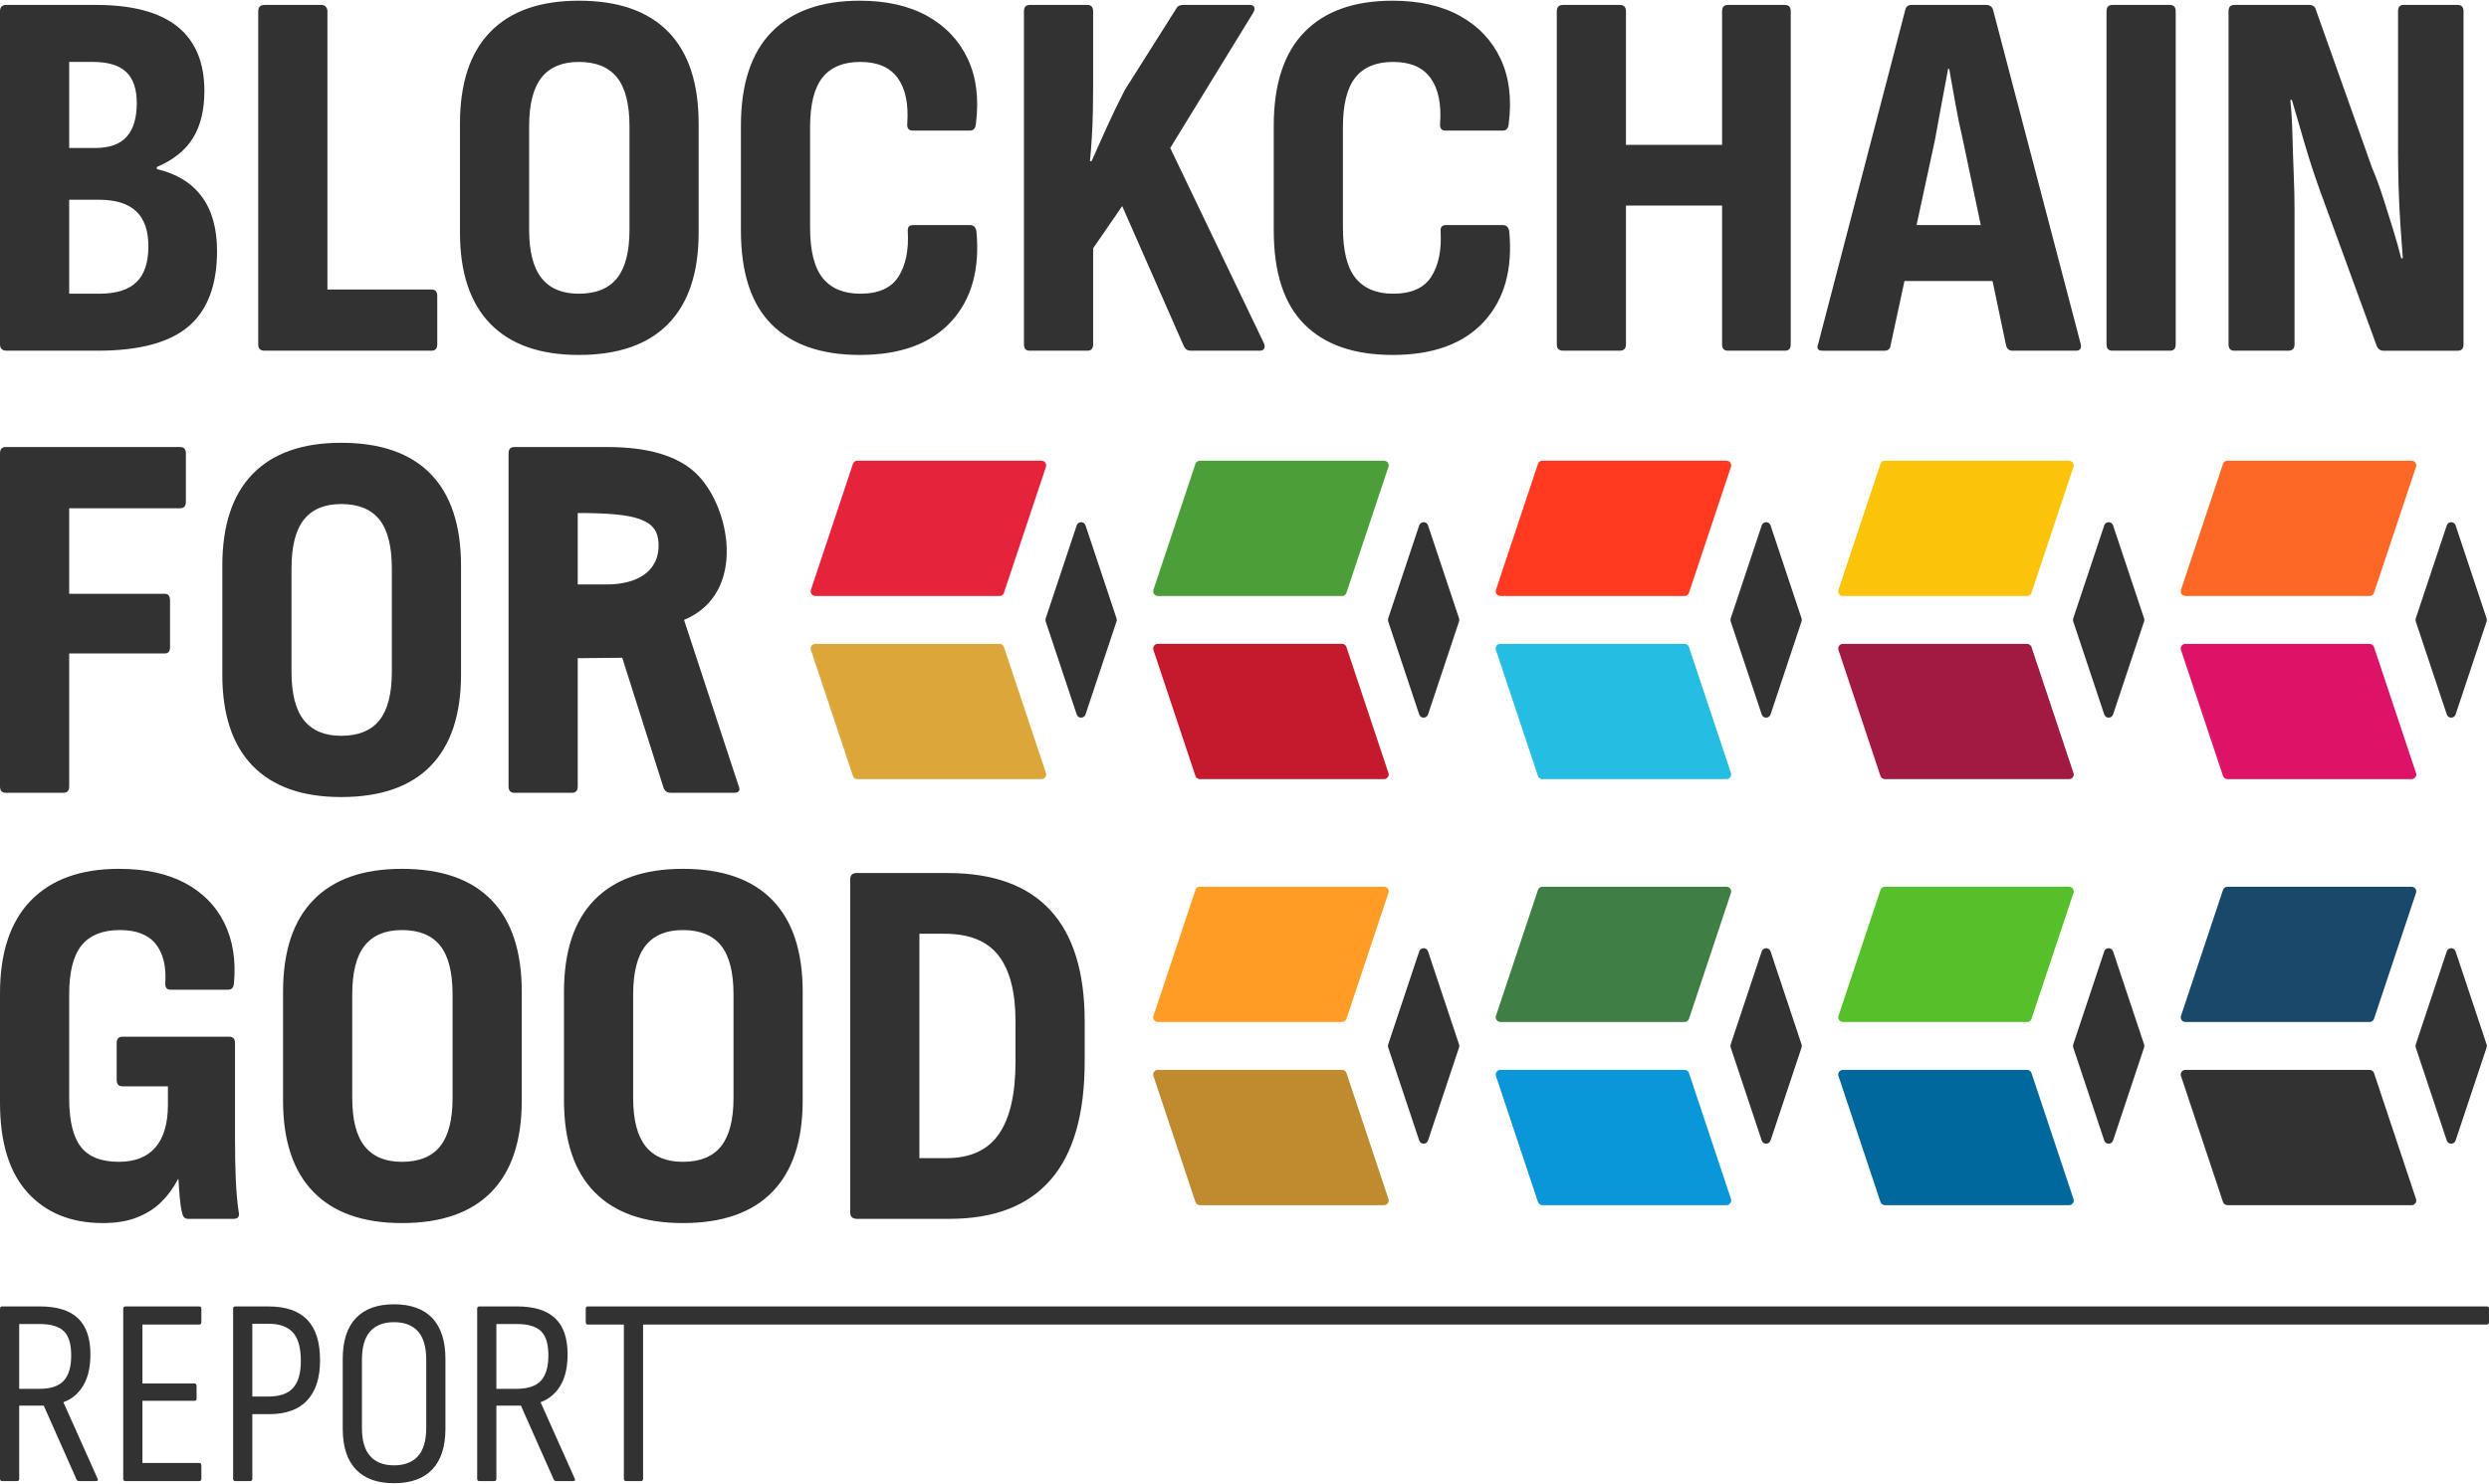 <?xml version="1.0" encoding="UTF-8"?>
<!-- Creator: CorelDRAW -->
<svg xmlns="http://www.w3.org/2000/svg" xmlns:xlink="http://www.w3.org/1999/xlink" xmlns:xodm="http://www.corel.com/coreldraw/odm/2003" xml:space="preserve" width="275px" height="164px" version="1.1" style="shape-rendering:geometricPrecision; text-rendering:geometricPrecision; image-rendering:optimizeQuality; fill-rule:evenodd; clip-rule:evenodd" viewBox="0 0 11573 6895.2">
 <defs>
  <style type="text/css">
   <![CDATA[
    .fil17 {fill:#00689D}
    .fil15 {fill:#0A97D9}
    .fil18 {fill:#19486A}
    .fil7 {fill:#26BDE2}
    .fil3 {fill:#323232}
    .fil14 {fill:#3F7E44}
    .fil5 {fill:#4C9F38}
    .fil16 {fill:#56C02B}
    .fil9 {fill:#A21942}
    .fil13 {fill:#BF8B2E}
    .fil4 {fill:#C5192D}
    .fil11 {fill:#DD1367}
    .fil1 {fill:#DDA63A}
    .fil2 {fill:#E5243B}
    .fil8 {fill:#FCC30B}
    .fil10 {fill:#FD6925}
    .fil12 {fill:#FD9D24}
    .fil6 {fill:#FF3A21}
    .fil0 {fill:#323232;fill-rule:nonzero}
   ]]>
  </style>
 </defs>
 <g id="Plan_x0020_1">
  <path class="fil0" d="M9.9 6885.3c-6.6,0 -9.9,-3.7 -9.9,-11.2l0 -789.9c0,-7.5 3.3,-11.2 9.9,-11.2l176.1 0c79.4,0 138.3,18.4 176.7,55.2 38.5,36.8 57.7,92.4 57.7,166.8 0,60.3 -11.1,109.1 -33.5,146.3 -22.3,37.2 -52.9,62.9 -91.7,76.9l0 1.3 157.5 352.2c4.9,9.1 2.4,13.6 -7.5,13.6l-78.1 0c-5,0 -8.7,-2.5 -11.2,-7.4l-152.5 -343.6 -114.1 0 0 339.8c0,7.5 -3.3,11.2 -9.9,11.2l-69.5 0zm79.4 -429.1l94.3 0c52,0 89.7,-12.6 112.8,-37.8 23.1,-25.2 34.7,-64.3 34.7,-117.2 0,-53.8 -11.6,-91.6 -34.7,-113.5 -23.1,-21.9 -60.4,-32.9 -111.6,-32.9l-95.5 0 0 301.4zm494.8 429.1c-7.4,0 -11.1,-3.7 -11.1,-11.2l0 -789.9c0,-7.5 3.3,-11.2 9.9,-11.2l343.5 0c6.6,0 9.9,3.7 9.9,11.2l0 60.7c0,8.3 -3.3,12.4 -9.9,12.4l-264.1 0 0 274.1 241.8 0c6.6,0 9.9,3.7 9.9,11.2l0 58.3c0,7.4 -3.3,11.1 -9.9,11.1l-241.8 0 0 289 264.1 0c6.6,0 9.9,4.1 9.9,12.4l0 60.7c0,7.5 -3.3,11.2 -9.9,11.2l-342.3 0zm509.7 0c-6.6,0 -9.9,-3.7 -9.9,-11.2l0 -789.9c0,-7.5 3.3,-11.2 9.9,-11.2l153.8 0c81,0 141.4,20.7 181.1,62 39.7,41.3 59.5,104.2 59.5,188.5 0,81 -19.8,143 -59.5,186 -39.7,43 -98.8,64.5 -177.4,64.5l-78.1 0 0 300.1c0,7.5 -3.3,11.2 -9.9,11.2l-69.5 0zm79.4 -393.1l73.2 0c53.7,0 92.6,-13.4 116.6,-40.3 23.9,-26.9 35.9,-68.4 35.9,-124.7 0,-61.2 -12.2,-105.4 -36.6,-132.7 -24.4,-27.3 -62.2,-40.9 -113.4,-40.9l-75.7 0 0 338.6zm658.5 403c-77.7,0 -136.8,-21.5 -177.3,-64.5 -40.5,-42.9 -60.8,-105.8 -60.8,-188.5l0 -324.9c0,-83.5 20.3,-146.7 60.8,-189.7 40.5,-43 99.6,-64.5 177.3,-64.5 78.6,0 138.1,21.5 178.6,64.5 40.5,43 60.8,106.2 60.8,189.7l0 324.9c0,82.7 -20.3,145.6 -60.8,188.5 -40.5,43 -100,64.5 -178.6,64.5zm0 -83.1c48.8,0 86,-14.2 111.7,-42.7 25.6,-28.6 38.4,-72.2 38.4,-130.9l0 -317.5c0,-59.5 -12.8,-103.5 -38.4,-132.1 -25.7,-28.5 -62.9,-42.7 -111.7,-42.7 -47.9,0 -84.7,14.2 -110.3,42.7 -25.7,28.6 -38.5,72.6 -38.5,132.1l0 317.5c0,58.7 12.8,102.3 38.5,130.9 25.6,28.5 62.4,42.7 110.3,42.7zm396.9 73.2c-6.6,0 -9.9,-3.7 -9.9,-11.2l0 -789.9c0,-7.5 3.3,-11.2 9.9,-11.2l176.1 0c79.4,0 138.3,18.4 176.7,55.2 38.5,36.8 57.7,92.4 57.7,166.8 0,60.3 -11.1,109.1 -33.4,146.3 -22.4,37.2 -53,62.9 -91.8,76.9l0 1.3 157.5 352.2c4.9,9.1 2.4,13.6 -7.5,13.6l-78.1 0c-5,0 -8.7,-2.5 -11.2,-7.4l-152.5 -343.6 -114.1 0 0 339.8c0,7.5 -3.3,11.2 -9.9,11.2l-69.5 0zm79.4 -429.1l94.3 0c52.1,0 89.7,-12.6 112.8,-37.8 23.1,-25.2 34.7,-64.3 34.7,-117.2 0,-53.8 -11.6,-91.6 -34.7,-113.5 -23.1,-21.9 -60.4,-32.9 -111.6,-32.9l-95.5 0 0 301.4zm602.7 429.1c-6.6,0 -9.9,-3.7 -9.9,-11.2l0 -716.8 -167.4 0c-6.6,0 -9.9,-4.1 -9.9,-12.4l0 -60.7c0,-7.5 3.3,-11.2 9.9,-11.2l8829.7 0c6.7,0 9.9,3.7 9.9,11.2l0 60.7c0,8.3 -3.2,12.4 -9.9,12.4l-8573 0 0 716.8c0,7.5 -3.3,11.2 -9.9,11.2l-69.5 0z"></path>
  <g id="_1837900396016">
   <path class="fil0" d="M31.9 1627.9c-21.2,0 -31.9,-9.8 -31.9,-29.4l0 -1549.4c0,-19.6 9.8,-29.4 29.5,-29.4l417.4 0c168.6,0 294.6,33.5 378.1,100.6 83.5,67.1 125.3,167 125.3,299.6 0,88.4 -17.6,161.2 -52.8,218.5 -35.2,57.3 -91.3,102.3 -168.2,135.1l0 9.8c91.6,21.3 161.2,63.8 208.7,127.7 47.4,63.8 71.2,148.1 71.2,252.9 0,158.8 -44.2,275.8 -132.6,351.1 -88.4,75.3 -229.2,112.9 -422.3,112.9l-422.4 0zm289.8 -265.1l139.9 0c78.6,0 136.3,-18 173.1,-54.1 36.9,-36 55.3,-91.6 55.3,-166.9 0,-72.1 -18.8,-126.1 -56.5,-162.1 -37.6,-36 -95.8,-54 -174.3,-54l-137.5 0 0 437.1zm0 -677.7l120.3 0c67.1,0 116.2,-17.6 147.3,-52.8 31.1,-35.2 46.7,-87.2 46.7,-156 0,-65.4 -16.4,-113.7 -49.1,-144.8 -32.8,-31.1 -84.4,-46.7 -154.7,-46.7l-110.5 0 0 400.3zm908.5 942.8c-19.7,0 -29.5,-9.8 -29.5,-29.4l0 -1549.4c0,-19.6 9.8,-29.4 29.5,-29.4l265.2 0c8.1,0 14.7,2.8 19.6,8.5 4.9,5.8 7.4,12.7 7.4,20.9l0 1294 483.7 0c18,0 27,9.8 27,29.5l0 225.9c0,19.6 -9,29.4 -27,29.4l-775.9 0zm1461 19.7c-180.1,0 -317.2,-48.3 -411.3,-144.9 -94.2,-96.6 -141.2,-238.2 -141.2,-424.8l0 -505.8c0,-188.2 47,-330.6 141.2,-427.2 94.1,-96.6 231.2,-144.9 411.3,-144.9 183.3,0 322,48.3 416.1,144.9 94.2,96.6 141.2,239 141.2,427.2l0 505.8c0,186.6 -47,328.2 -141.2,424.8 -94.1,96.6 -232.8,144.9 -416.1,144.9zm0 -284.8c80.2,0 139.5,-24.2 178,-72.5 38.4,-48.3 57.7,-123.2 57.7,-224.6l0 -481.3c0,-103.1 -19.3,-178.9 -57.7,-227.1 -38.5,-48.3 -97.8,-72.5 -178,-72.5 -77,0 -134.7,24.2 -173.1,72.5 -38.5,48.2 -57.8,124 -57.8,227.1l0 481.3c0,101.4 19.3,176.3 57.8,224.6 38.4,48.3 96.1,72.5 173.1,72.5zm1306.2 284.8c-178.4,0 -315.1,-47.5 -410,-142.4 -95,-95 -142.4,-240.7 -142.4,-437.1l0 -486.2c0,-193.1 47.4,-338.4 142.4,-435.8 94.9,-97.4 231.6,-146.1 410,-146.1 124.4,0 229.2,23.7 314.3,71.2 85.1,47.5 147.8,113.8 187.9,198.9 40.1,85.1 52.8,185.8 38,302 -1.6,21.3 -10.6,31.9 -27,31.9l-267.6 0c-18,0 -26.2,-10.6 -24.6,-31.9 6.6,-91.7 -8.2,-162.4 -44.2,-212.4 -36,-49.9 -94.1,-74.9 -174.3,-74.9 -78.6,0 -137.1,24.2 -175.6,72.5 -38.4,48.2 -57.7,125.6 -57.7,232l0 464.1c0,109.7 19.7,188.6 59,236.9 39.2,48.3 97.3,72.5 174.3,72.5 85.1,0 144.4,-26.6 178,-79.8 33.6,-53.2 47.9,-123.2 43,-210 -1.7,-19.6 6.5,-29.4 24.5,-29.4l265.2 0c16.4,0 26.2,9.8 29.5,29.4 16.4,176.8 -22.9,316.8 -117.9,419.9 -94.9,103.1 -236.5,154.7 -424.8,154.7zm790.7 -19.7c-18,0 -27,-9.8 -27,-29.4l0 -1549.4c0,-19.6 9,-29.4 27,-29.4l267.6 0c18,0 27,9.8 27,29.4l0 356c0,32.8 -0.4,69.2 -1.2,109.3 -0.8,40.1 -2.4,80.6 -4.9,121.6 -2.5,40.9 -5.3,77.7 -8.6,110.4l7.4 0c21.2,-47.4 44.6,-99.4 69.9,-155.9 25.4,-56.4 53.7,-115 84.8,-175.5l240.6 -380.6c4.9,-9.8 15.5,-14.7 31.9,-14.7l309.4 0c9.8,0 16.4,3.2 19.6,9.8 3.3,6.5 1.7,15.5 -4.9,27l-385.5 628.6 434.6 906c4.9,9.8 5.8,18.4 2.5,25.8 -3.3,7.4 -9.8,11 -19.7,11l-321.6 0c-14.8,0 -25.4,-6.5 -31.9,-19.6l-287.3 -653.1 -135.1 196.4 0 446.9c0,19.6 -9,29.4 -27,29.4l-267.6 0zm1686.8 19.7c-178.4,0 -315.1,-47.5 -410,-142.4 -95,-95 -142.4,-240.7 -142.4,-437.1l0 -486.2c0,-193.1 47.4,-338.4 142.4,-435.8 94.9,-97.4 231.6,-146.1 410,-146.1 124.5,0 229.2,23.7 314.3,71.2 85.2,47.5 147.8,113.8 187.9,198.9 40.1,85.1 52.8,185.8 38,302 -1.6,21.3 -10.6,31.9 -27,31.9l-267.6 0c-18,0 -26.2,-10.6 -24.6,-31.9 6.6,-91.7 -8.1,-162.4 -44.2,-212.4 -36,-49.9 -94.1,-74.9 -174.3,-74.9 -78.6,0 -137.1,24.2 -175.6,72.5 -38.4,48.2 -57.7,125.6 -57.7,232l0 464.1c0,109.7 19.7,188.6 59,236.9 39.3,48.3 97.4,72.5 174.3,72.5 85.1,0 144.5,-26.6 178,-79.8 33.6,-53.2 47.9,-123.2 43,-210 -1.6,-19.6 6.5,-29.4 24.5,-29.4l265.2 0c16.4,0 26.2,9.8 29.5,29.4 16.4,176.8 -22.9,316.8 -117.9,419.9 -94.9,103.1 -236.5,154.7 -424.8,154.7zm793.1 -19.7c-19.6,0 -29.4,-9.8 -29.4,-29.4l0 -1549.4c0,-19.6 9.8,-29.4 29.4,-29.4l262.8 0c19.6,0 29.4,9.8 29.4,29.4l0 621.2 446.9 0 0 -621.2c0,-19.6 9,-29.4 27.1,-29.4l265.1 0c18,0 27,9.8 27,29.4l0 1549.4c0,19.6 -9,29.4 -27,29.4l-265.1 0c-18.1,0 -27.1,-9.8 -27.1,-29.4l0 -645.8 -446.9 0 0 645.8c0,19.6 -9.8,29.4 -29.4,29.4l-262.8 0zm1205.7 0c-21.3,0 -27.9,-10.6 -19.7,-31.9l405.2 -1554.3c3.2,-14.7 13.1,-22 29.4,-22l346.2 0c16.4,0 27,7.3 32,22l407.6 1554.3c4.9,21.3 -2.5,31.9 -22.1,31.9l-294.7 0c-14.7,0 -24.5,-7.3 -29.5,-22.1l-201.3 -957.6c-13.1,-55.6 -24.6,-111.3 -34.4,-166.9 -9.8,-55.7 -19.6,-110.5 -29.4,-164.6l-4.9 0c-9.9,54.1 -20.1,108.9 -30.8,164.6 -10.6,55.6 -20.8,111.3 -30.6,166.9l-206.3 955.2c-1.6,16.4 -11.4,24.5 -29.5,24.5l-287.2 0zm333.9 -324.1l49.1 -260.2 400.2 0 54.1 260.2 -503.4 0zm1014.1 324.1c-18,0 -27,-9.8 -27,-29.4l0 -1549.4c0,-19.6 9,-29.4 27,-29.4l267.6 0c18,0 27,9.8 27,29.4l0 1549.4c0,19.6 -9,29.4 -27,29.4l-267.6 0zm567.2 0c-18,0 -27,-9.8 -27,-29.4l0 -1549.4c0,-19.6 9,-29.4 27,-29.4l348.7 0c14.7,0 24.5,6.5 29.4,19.6l262.7 739.1c18.1,42.5 35.3,89.2 51.6,139.9 16.4,50.8 31.9,100.3 46.7,148.6 14.7,48.3 27,92.1 36.8,131.3l7.4 0c-3.3,-44.1 -7,-96.1 -11.1,-155.9 -4.1,-59.7 -6.9,-120.3 -8.6,-181.7 -1.6,-61.4 -2.4,-113.3 -2.4,-155.9l0 -655.6c0,-19.6 8.2,-29.4 24.5,-29.4l252.9 0c18.1,0 27,9.8 27,29.4l0 1549.4c0,19.6 -8.9,29.4 -27,29.4l-346.2 0c-13.1,0 -22.9,-6.5 -29.4,-19.6l-262.8 -719.4c-26.2,-72.1 -50.3,-145.7 -72.4,-221 -22.1,-75.3 -42.2,-144.1 -60.2,-206.3l-7.3 0c4.9,45.9 8.2,99.9 9.8,162.1 1.6,62.2 3.7,123.6 6.1,184.1 2.5,60.6 3.7,114.6 3.7,162.1l0 628.6c0,19.6 -9.8,29.4 -29.5,29.4l-250.4 0z"></path>
   <path class="fil0" d="M27 3684.1c-18,0 -27,-9.8 -27,-29.4l0 -1549.4c0,-19.6 9,-29.4 27,-29.4l810.3 0c18,0 27,9.8 27,29.4l0 225.9c0,19.7 -9,29.5 -27,29.5l-515.6 0 0 397.8 444.4 0c16.4,0 24.5,10.6 24.5,31.9l0 216.1c0,19.6 -8.1,29.4 -24.5,29.4l-444.4 0 0 618.8c0,19.6 -9,29.4 -27.1,29.4l-267.6 0zm1559.2 19.7c-180.1,0 -317.1,-48.3 -411.3,-144.9 -94.1,-96.6 -141.2,-238.1 -141.2,-424.8l0 -505.8c0,-188.2 47.1,-330.6 141.2,-427.2 94.2,-96.6 231.2,-144.9 411.3,-144.9 183.3,0 322.1,48.3 416.2,144.9 94.1,96.6 141.2,239 141.2,427.2l0 505.8c0,186.7 -47.1,328.2 -141.2,424.8 -94.1,96.6 -232.9,144.9 -416.2,144.9zm0 -284.8c80.2,0 139.5,-24.2 178,-72.5 38.5,-48.2 57.7,-123.1 57.7,-224.6l0 -481.3c0,-103.1 -19.2,-178.8 -57.7,-227.1 -38.5,-48.3 -97.8,-72.5 -178,-72.5 -76.9,0 -134.6,24.2 -173.1,72.5 -38.5,48.3 -57.7,124 -57.7,227.1l0 481.3c0,101.5 19.2,176.4 57.7,224.6 38.5,48.3 96.2,72.5 173.1,72.5zm805.4 265.1c-18,0 -27,-9.8 -27,-29.4l0 -1549.4c0,-19.6 9,-29.4 27,-29.4l432.1 0c186.6,0 322.9,39.6 408.9,119 161.8,149.6 245.8,561.1 -52,685.1l252.1 767.3c11.4,24.6 4.9,36.8 -19.7,36.8l-294.6 0c-14.8,0 -25.4,-6.5 -31.9,-19.6l-193.3 -608.5 -207 2 0 596.7c0,19.6 -9,29.4 -27,29.4l-267.6 0zm294.6 -969l135.1 0c137,0 246.7,-58.1 240.8,-191.5 -4.9,-110.9 -99.2,-140.8 -375.9,-140.8l0 332.3z"></path>
   <path class="fil0" d="M478.8 5685.3c-147.3,0 -264,-47.1 -349.9,-141.2 -85.9,-94.1 -128.9,-233.7 -128.9,-418.7l0 -508.2c0,-189.9 47.9,-334 143.6,-432.2 95.8,-98.2 232.1,-147.3 408.9,-147.3 122.7,0 225.5,22.1 308.1,66.3 82.7,44.2 143.7,106.4 183,186.6 39.2,80.2 54,173.5 44.2,279.9 -1.7,19.7 -10.7,29.5 -27.1,29.5l-267.6 0c-18,0 -26.2,-10.7 -24.5,-31.9 4.9,-77 -9.9,-137.1 -44.2,-180.5 -34.4,-43.4 -90.1,-65.1 -167,-65.1 -80.2,0 -139.6,23.7 -178,71.2 -38.5,47.5 -57.7,123.6 -57.7,228.4l0 483.7c0,103.1 18,178 54,224.7 36,46.6 94.9,69.9 176.8,69.9 75.3,0 132.1,-22.5 170.6,-67.5 38.5,-45 57.7,-110.9 57.7,-197.6l0 -86 -211.1 0c-18,0 -27.1,-9.8 -27.1,-29.5l0 -171.8c0,-19.7 9.1,-29.5 27.1,-29.5l496 0c18,0 27,9.8 27,29.5l0 437c0,73.7 1.2,139.2 3.6,196.5 2.5,57.3 7,108 13.5,152.2 5,21.3 -3.2,31.9 -24.5,31.9l-211.2 0c-14.7,0 -23.7,-9 -27,-27 -4.9,-18 -8.6,-40.9 -11,-68.7 -2.5,-27.9 -4.5,-57.3 -6.2,-88.4l-2.4 0c-21.3,40.9 -47.5,76.5 -78.6,106.8 -31.1,30.3 -68.7,54 -112.9,71.2 -44.2,17.2 -96.6,25.8 -157.2,25.8zm1389.8 0c-180.1,0 -317.2,-48.3 -411.3,-144.9 -94.1,-96.6 -141.2,-238.2 -141.2,-424.8l0 -505.8c0,-188.3 47.1,-330.7 141.2,-427.2 94.1,-96.6 231.2,-144.9 411.3,-144.9 183.3,0 322,48.3 416.2,144.9 94.1,96.5 141.2,238.9 141.2,427.2l0 505.8c0,186.6 -47.1,328.2 -141.2,424.8 -94.2,96.6 -232.9,144.9 -416.2,144.9zm0 -284.9c80.2,0 139.5,-24.1 178,-72.4 38.5,-48.3 57.7,-123.2 57.7,-224.7l0 -481.2c0,-103.2 -19.2,-178.9 -57.7,-227.2 -38.5,-48.2 -97.8,-72.4 -178,-72.4 -77,0 -134.7,24.2 -173.1,72.4 -38.5,48.3 -57.7,124 -57.7,227.2l0 481.2c0,101.5 19.2,176.4 57.7,224.7 38.4,48.3 96.1,72.4 173.1,72.4zm1306.2 284.9c-180,0 -317.1,-48.3 -411.2,-144.9 -94.1,-96.6 -141.2,-238.2 -141.2,-424.8l0 -505.8c0,-188.3 47.1,-330.7 141.2,-427.2 94.1,-96.6 231.2,-144.9 411.2,-144.9 183.4,0 322.1,48.3 416.2,144.9 94.2,96.5 141.2,238.9 141.2,427.2l0 505.8c0,186.6 -47,328.2 -141.2,424.8 -94.1,96.6 -232.8,144.9 -416.2,144.9zm0 -284.9c80.3,0 139.6,-24.1 178.1,-72.4 38.4,-48.3 57.7,-123.2 57.7,-224.7l0 -481.2c0,-103.2 -19.3,-178.9 -57.7,-227.2 -38.5,-48.2 -97.8,-72.4 -178.1,-72.4 -76.9,0 -134.6,24.2 -173.1,72.4 -38.4,48.3 -57.7,124 -57.7,227.2l0 481.2c0,101.5 19.3,176.4 57.7,224.7 38.5,48.3 96.2,72.4 173.1,72.4zm810.3 265.2c-21.2,0 -31.9,-9.8 -31.9,-29.4l0 -1549.4c0,-19.7 9.8,-29.5 29.5,-29.5l424.8 0c211.1,0 369.9,57.7 476.3,173.1 106.4,115.4 159.6,287.7 159.6,516.9l0 186.6c0,245.5 -52.8,428.9 -158.3,550 -105.6,121.2 -262.4,181.7 -470.3,181.7l-429.7 0zm289.8 -282.3l125.2 0c111.3,0 192.7,-37.3 244.3,-111.8 51.6,-74.5 77.4,-187 77.4,-337.6l0 -186.6c0,-135.9 -26.2,-237.8 -78.6,-305.7 -52.4,-67.9 -135.9,-101.9 -250.5,-101.9l-117.8 0 0 1043.6z"></path>
   <g>
    <path class="fil1" d="M3791.1 2991.4l856.5 0c10.3,0 18.9,7.2 21.1,16.9l194.6 583.7c3.8,11.3 -2.4,23.6 -13.7,27.3 -2.3,0.7 -4.6,1.1 -6.8,1.1l0 0.1 -856.5 0c-10.3,0 -19,-7.2 -21.2,-16.9l-194.5 -583.7c-3.8,-11.3 2.4,-23.6 13.7,-27.3 2.2,-0.8 4.5,-1.1 6.8,-1.1l0 -0.1z"></path>
    <path class="fil2" d="M4863.3 2168.1l-194.6 583.7c-2.2,9.7 -10.8,16.9 -21.1,16.9l-856.5 0 0 -0.1c-2.3,0 -4.6,-0.4 -6.8,-1.1 -11.4,-3.8 -17.5,-16 -13.8,-27.4l194.6 -583.7c2.2,-9.7 10.9,-16.9 21.2,-16.9l856.5 0 0 0.1c2.2,0 4.5,0.4 6.8,1.1 11.3,3.8 17.5,16 13.7,27.4z"></path>
    <path class="fil3" d="M5191.6 2886.8l-144.3 432.9c-2,6.2 -7,11.5 -13.7,13.7 -11.4,3.8 -23.6,-2.4 -27.3,-13.7l-144.3 -432.9c-1.4,-4.2 -1.5,-9 0,-13.6l144.3 -432.8c2,-6.3 7,-11.6 13.7,-13.8 11.3,-3.7 23.6,2.4 27.3,13.8l144.3 432.8c1.4,4.3 1.5,9 0,13.6z"></path>
   </g>
   <g>
    <path class="fil4" d="M5383.6 2991.3l856.5 0c10.3,0 18.9,7.3 21.1,16.9l194.6 583.8c3.7,11.3 -2.4,23.5 -13.8,27.3 -2.2,0.7 -4.5,1.1 -6.8,1.1l0 0.1 -856.4 0c-10.3,0 -19,-7.2 -21.2,-16.9l-194.6 -583.7c-3.7,-11.4 2.4,-23.6 13.8,-27.4 2.2,-0.7 4.5,-1.1 6.8,-1.1l0 -0.1z"></path>
    <path class="fil3" d="M6784.2 2886.8l-144.3 432.9c-2.1,6.2 -7,11.5 -13.7,13.7 -11.4,3.8 -23.6,-2.4 -27.4,-13.7l-144.3 -432.9c-1.4,-4.2 -1.5,-9 0,-13.6l144.3 -432.8c2.1,-6.3 7,-11.6 13.8,-13.8 11.3,-3.7 23.6,2.4 27.3,13.8l144.3 432.8c1.4,4.3 1.5,9 0,13.6z"></path>
    <path class="fil5" d="M5363 2740.1l194.6 -583.7c2.2,-9.7 10.8,-16.9 21.2,-16.9l856.4 0 0 0.1c2.3,0 4.6,0.4 6.8,1.1 11.4,3.8 17.5,16 13.8,27.3l-194.6 583.8c-2.2,9.7 -10.8,16.9 -21.2,16.9l-856.4 0 0 -0.1c-2.3,0 -4.6,-0.4 -6.8,-1.1 -11.4,-3.8 -17.5,-16 -13.8,-27.4z"></path>
   </g>
   <g>
    <path class="fil6" d="M8048.4 2168.1l-194.6 583.7c-2.2,9.7 -10.8,16.9 -21.2,16.9l-856.5 0 0 -0.1c-2.2,0 -4.5,-0.4 -6.8,-1.1 -11.3,-3.8 -17.5,-16 -13.7,-27.4l194.6 -583.7c2.2,-9.7 10.8,-16.9 21.2,-16.9l856.4 0 0 0.1c2.3,0 4.6,0.4 6.8,1.1 11.4,3.8 17.5,16 13.8,27.4z"></path>
    <path class="fil7" d="M6976.1 2991.4l856.5 0c10.4,0 19,7.2 21.2,16.9l194.6 583.7c3.7,11.3 -2.4,23.6 -13.8,27.3 -2.2,0.7 -4.5,1.1 -6.8,1.1l0 0.1 -856.4 0c-10.4,0 -19,-7.2 -21.2,-16.9l-194.6 -583.7c-3.8,-11.3 2.4,-23.6 13.7,-27.3 2.3,-0.8 4.6,-1.1 6.8,-1.1l0 -0.1z"></path>
    <path class="fil3" d="M8376.7 2886.8l-144.2 432.9c-2.1,6.2 -7,11.5 -13.8,13.7 -11.3,3.8 -23.6,-2.4 -27.3,-13.7l-144.3 -432.9c-1.4,-4.2 -1.5,-9 0,-13.6l144.3 -432.8c2.1,-6.3 7,-11.6 13.7,-13.8 11.4,-3.7 23.6,2.4 27.4,13.8l144.2 432.8c1.4,4.3 1.5,9 0,13.6z"></path>
   </g>
   <g>
    <path class="fil8" d="M9425.2 2768.7l-856.4 0 0 -0.1c-2.3,0 -4.6,-0.4 -6.8,-1.1 -11.4,-3.8 -17.5,-16 -13.8,-27.4l194.6 -583.7c2.2,-9.7 10.8,-16.9 21.2,-16.9l856.4 0 0 0.1c2.3,0 4.6,0.4 6.8,1.1 11.4,3.8 17.5,16 13.8,27.4l-194.6 583.7c-2.2,9.7 -10.8,16.9 -21.2,16.9z"></path>
    <path class="fil9" d="M9445.8 3006.3l194.5 583.7c1.2,2.6 1.9,5.6 1.9,8.8 0,12 -9.7,21.7 -21.8,21.7l-856.4 0 0 -0.1c-9.1,0 -17.6,-5.7 -20.6,-14.8l-194.5 -583.7c-1.2,-2.7 -1.9,-5.6 -1.9,-8.8 0,-12 9.8,-21.7 21.8,-21.7l856.4 0 0 0.1c9.1,0 17.6,5.7 20.6,14.8z"></path>
    <path class="fil3" d="M9969.4 2886.8l-144.3 432.9c-2.1,6.2 -7,11.5 -13.8,13.7 -11.3,3.8 -23.6,-2.4 -27.3,-13.7l-144.3 -432.9c-1.4,-4.2 -1.5,-9 0,-13.6l144.3 -432.8c2.1,-6.3 7,-11.6 13.7,-13.8 11.4,-3.7 23.6,2.4 27.4,13.8l144.3 432.8c1.4,4.3 1.5,9 0,13.6z"></path>
   </g>
   <g>
    <path class="fil3" d="M11562 2886.8l-144.3 432.9c-2,6.2 -7,11.5 -13.7,13.7 -11.4,3.8 -23.6,-2.4 -27.3,-13.7l-144.3 -432.9c-1.4,-4.2 -1.5,-9 0,-13.6l144.3 -432.8c2,-6.3 7,-11.6 13.7,-13.8 11.3,-3.7 23.6,2.4 27.3,13.8l144.3 432.8c1.4,4.3 1.5,9 0,13.6z"></path>
    <path class="fil10" d="M11017.9 2768.7l-856.5 0 0 -0.1c-2.2,0 -4.5,-0.4 -6.8,-1.1 -11.3,-3.8 -17.5,-16 -13.7,-27.4l194.6 -583.7c2.2,-9.7 10.8,-16.9 21.2,-16.9l856.4 0 0 0.1c2.3,0 4.6,0.4 6.8,1.1 11.4,3.8 17.5,16 13.8,27.4l-194.6 583.7c-2.2,9.7 -10.9,16.9 -21.2,16.9z"></path>
    <path class="fil11" d="M11038.4 3006.3l194.6 583.7c1.2,2.6 1.8,5.6 1.8,8.8 0,12 -9.7,21.7 -21.7,21.7l-856.4 0 0 -0.1c-9.1,0 -17.6,-5.7 -20.6,-14.8l-194.6 -583.7c-1.1,-2.7 -1.8,-5.6 -1.8,-8.8 0,-12 9.7,-21.7 21.7,-21.7l856.5 0 0 0.1c9.1,0 17.5,5.7 20.5,14.8z"></path>
   </g>
   <g>
    <path class="fil12" d="M6240.2 4750.1l-856.5 0 0 -0.1c-2.3,0 -4.6,-0.3 -6.8,-1.1 -11.4,-3.7 -17.5,-16 -13.8,-27.3l194.6 -583.8c2.2,-9.6 10.9,-16.8 21.2,-16.8l856.5 0 0 0.1c2.3,0 4.5,0.3 6.8,1 11.3,3.8 17.5,16 13.7,27.4l-194.5 583.7c-2.2,9.7 -10.9,16.9 -21.2,16.9z"></path>
    <path class="fil3" d="M6784.2 4868.3l-144.3 432.9c-2,6.3 -6.9,11.5 -13.7,13.7 -11.4,3.8 -23.6,-2.4 -27.3,-13.7l-144.4 -432.9c-1.4,-4.3 -1.4,-9 0,-13.6l144.4 -433c2,-6.3 7,-11.5 13.7,-13.7 11.4,-3.8 23.6,2.4 27.3,13.7l144.3 433c1.5,4.2 1.6,9 0,13.6z"></path>
    <path class="fil13" d="M5558.3 5587l-194.5 -583.7c-1.2,-2.7 -1.9,-5.6 -1.9,-8.8 0,-12 9.8,-21.7 21.8,-21.7l856.5 0 0 0.1c9,0 17.5,5.7 20.5,14.8l194.6 583.7c1.2,2.7 1.8,5.7 1.8,8.8 0,12 -9.7,21.8 -21.7,21.8l-856.5 0 0 -0.1c-9.1,0 -17.6,-5.8 -20.6,-14.9z"></path>
   </g>
   <g>
    <path class="fil14" d="M7832.8 4750.1l-856.6 0 0 -0.1c-2.2,0 -4.5,-0.3 -6.7,-1.1 -11.4,-3.7 -17.6,-15.9 -13.8,-27.3l194.6 -583.7c2.2,-9.7 10.9,-16.9 21.2,-16.9l856.5 0 0 0.1c2.3,0 4.5,0.3 6.8,1.1 11.3,3.7 17.5,16 13.7,27.3l-194.5 583.8c-2.3,9.6 -10.9,16.8 -21.2,16.8z"></path>
    <path class="fil15" d="M7853.3 4987.8l194.6 583.6c1.2,2.7 1.8,5.7 1.8,8.8 0,12.1 -9.7,21.8 -21.7,21.8l-856.5 0 0 -0.1c-9.1,0 -17.6,-5.8 -20.6,-14.9l-194.5 -583.6c-1.2,-2.7 -1.9,-5.7 -1.9,-8.9 0,-12 9.7,-21.7 21.7,-21.7l856.6 0 0 0.1c9,0 17.5,5.8 20.5,14.9z"></path>
    <path class="fil3" d="M8376.8 4868.3l-144.3 432.9c-2,6.3 -7,11.5 -13.7,13.7 -11.4,3.8 -23.6,-2.4 -27.4,-13.7l-144.3 -432.9c-1.4,-4.3 -1.5,-9 0,-13.6l144.3 -433c2.1,-6.2 7.1,-11.5 13.8,-13.7 11.3,-3.8 23.6,2.4 27.3,13.7l144.3 433c1.4,4.2 1.6,9 0,13.6z"></path>
   </g>
   <g>
    <path class="fil16" d="M9641.1 4149.5l-194.6 583.7c-2.2,9.7 -10.8,16.9 -21.2,16.9l-856.5 0 0 -0.1c-2.2,0 -4.5,-0.3 -6.8,-1.1 -11.3,-3.7 -17.5,-16 -13.7,-27.3l194.5 -583.8c2.3,-9.6 10.9,-16.8 21.2,-16.8l856.6 0 0 0.1c2.2,0 4.5,0.3 6.8,1 11.3,3.8 17.5,16 13.7,27.4z"></path>
    <path class="fil17" d="M9445.9 4987.8l194.5 583.6c1.2,2.7 1.9,5.7 1.9,8.8 0,12 -9.7,21.8 -21.7,21.8l-856.6 0 0 -0.1c-9,0 -17.5,-5.8 -20.5,-14.9l-194.5 -583.6c-1.2,-2.7 -1.9,-5.7 -1.9,-8.9 0,-12 9.7,-21.7 21.7,-21.7l856.5 0 0 0.1c9.1,0 17.6,5.8 20.6,14.9z"></path>
    <path class="fil3" d="M9969.4 4868.3l-144.3 432.9c-2.1,6.3 -7,11.5 -13.7,13.7 -11.4,3.8 -23.6,-2.4 -27.4,-13.7l-144.3 -432.9c-1.4,-4.3 -1.5,-9 0,-13.6l144.3 -433c2.1,-6.3 7,-11.5 13.8,-13.7 11.3,-3.8 23.6,2.4 27.3,13.7l144.3 433c1.4,4.2 1.5,9 0,13.6z"></path>
   </g>
   <g>
    <path class="fil18" d="M11017.9 4750.1l-856.5 0 0 -0.1c-2.2,0 -4.5,-0.3 -6.8,-1.1 -11.3,-3.7 -17.5,-15.9 -13.7,-27.3l194.6 -583.7c2.2,-9.7 10.8,-16.9 21.2,-16.9l856.5 0 0 0.1c2.2,0 4.5,0.3 6.8,1.1 11.3,3.7 17.5,16 13.7,27.3l-194.6 583.8c-2.2,9.6 -10.8,16.8 -21.2,16.8z"></path>
    <path class="fil3" d="M11038.5 4987.8l194.5 583.6c1.2,2.7 1.9,5.7 1.9,8.8 0,12.1 -9.7,21.8 -21.7,21.8l-856.5 0 0 -0.1c-9.1,0 -17.6,-5.8 -20.6,-14.9l-194.5 -583.6c-1.2,-2.7 -1.9,-5.7 -1.9,-8.9 0,-12 9.7,-21.7 21.7,-21.7l856.5 0 0 0.1c9.1,0 17.6,5.8 20.6,14.9z"></path>
    <path class="fil3" d="M11562 4868.3l-144.3 432.9c-2.1,6.3 -7,11.5 -13.7,13.7 -11.4,3.8 -23.6,-2.4 -27.4,-13.7l-144.3 -432.9c-1.4,-4.3 -1.5,-9 0,-13.6l144.3 -433c2.1,-6.3 7,-11.5 13.8,-13.7 11.3,-3.8 23.6,2.4 27.3,13.7l144.3 433c1.4,4.2 1.5,9 0,13.6z"></path>
   </g>
  </g>
 </g>
</svg>
